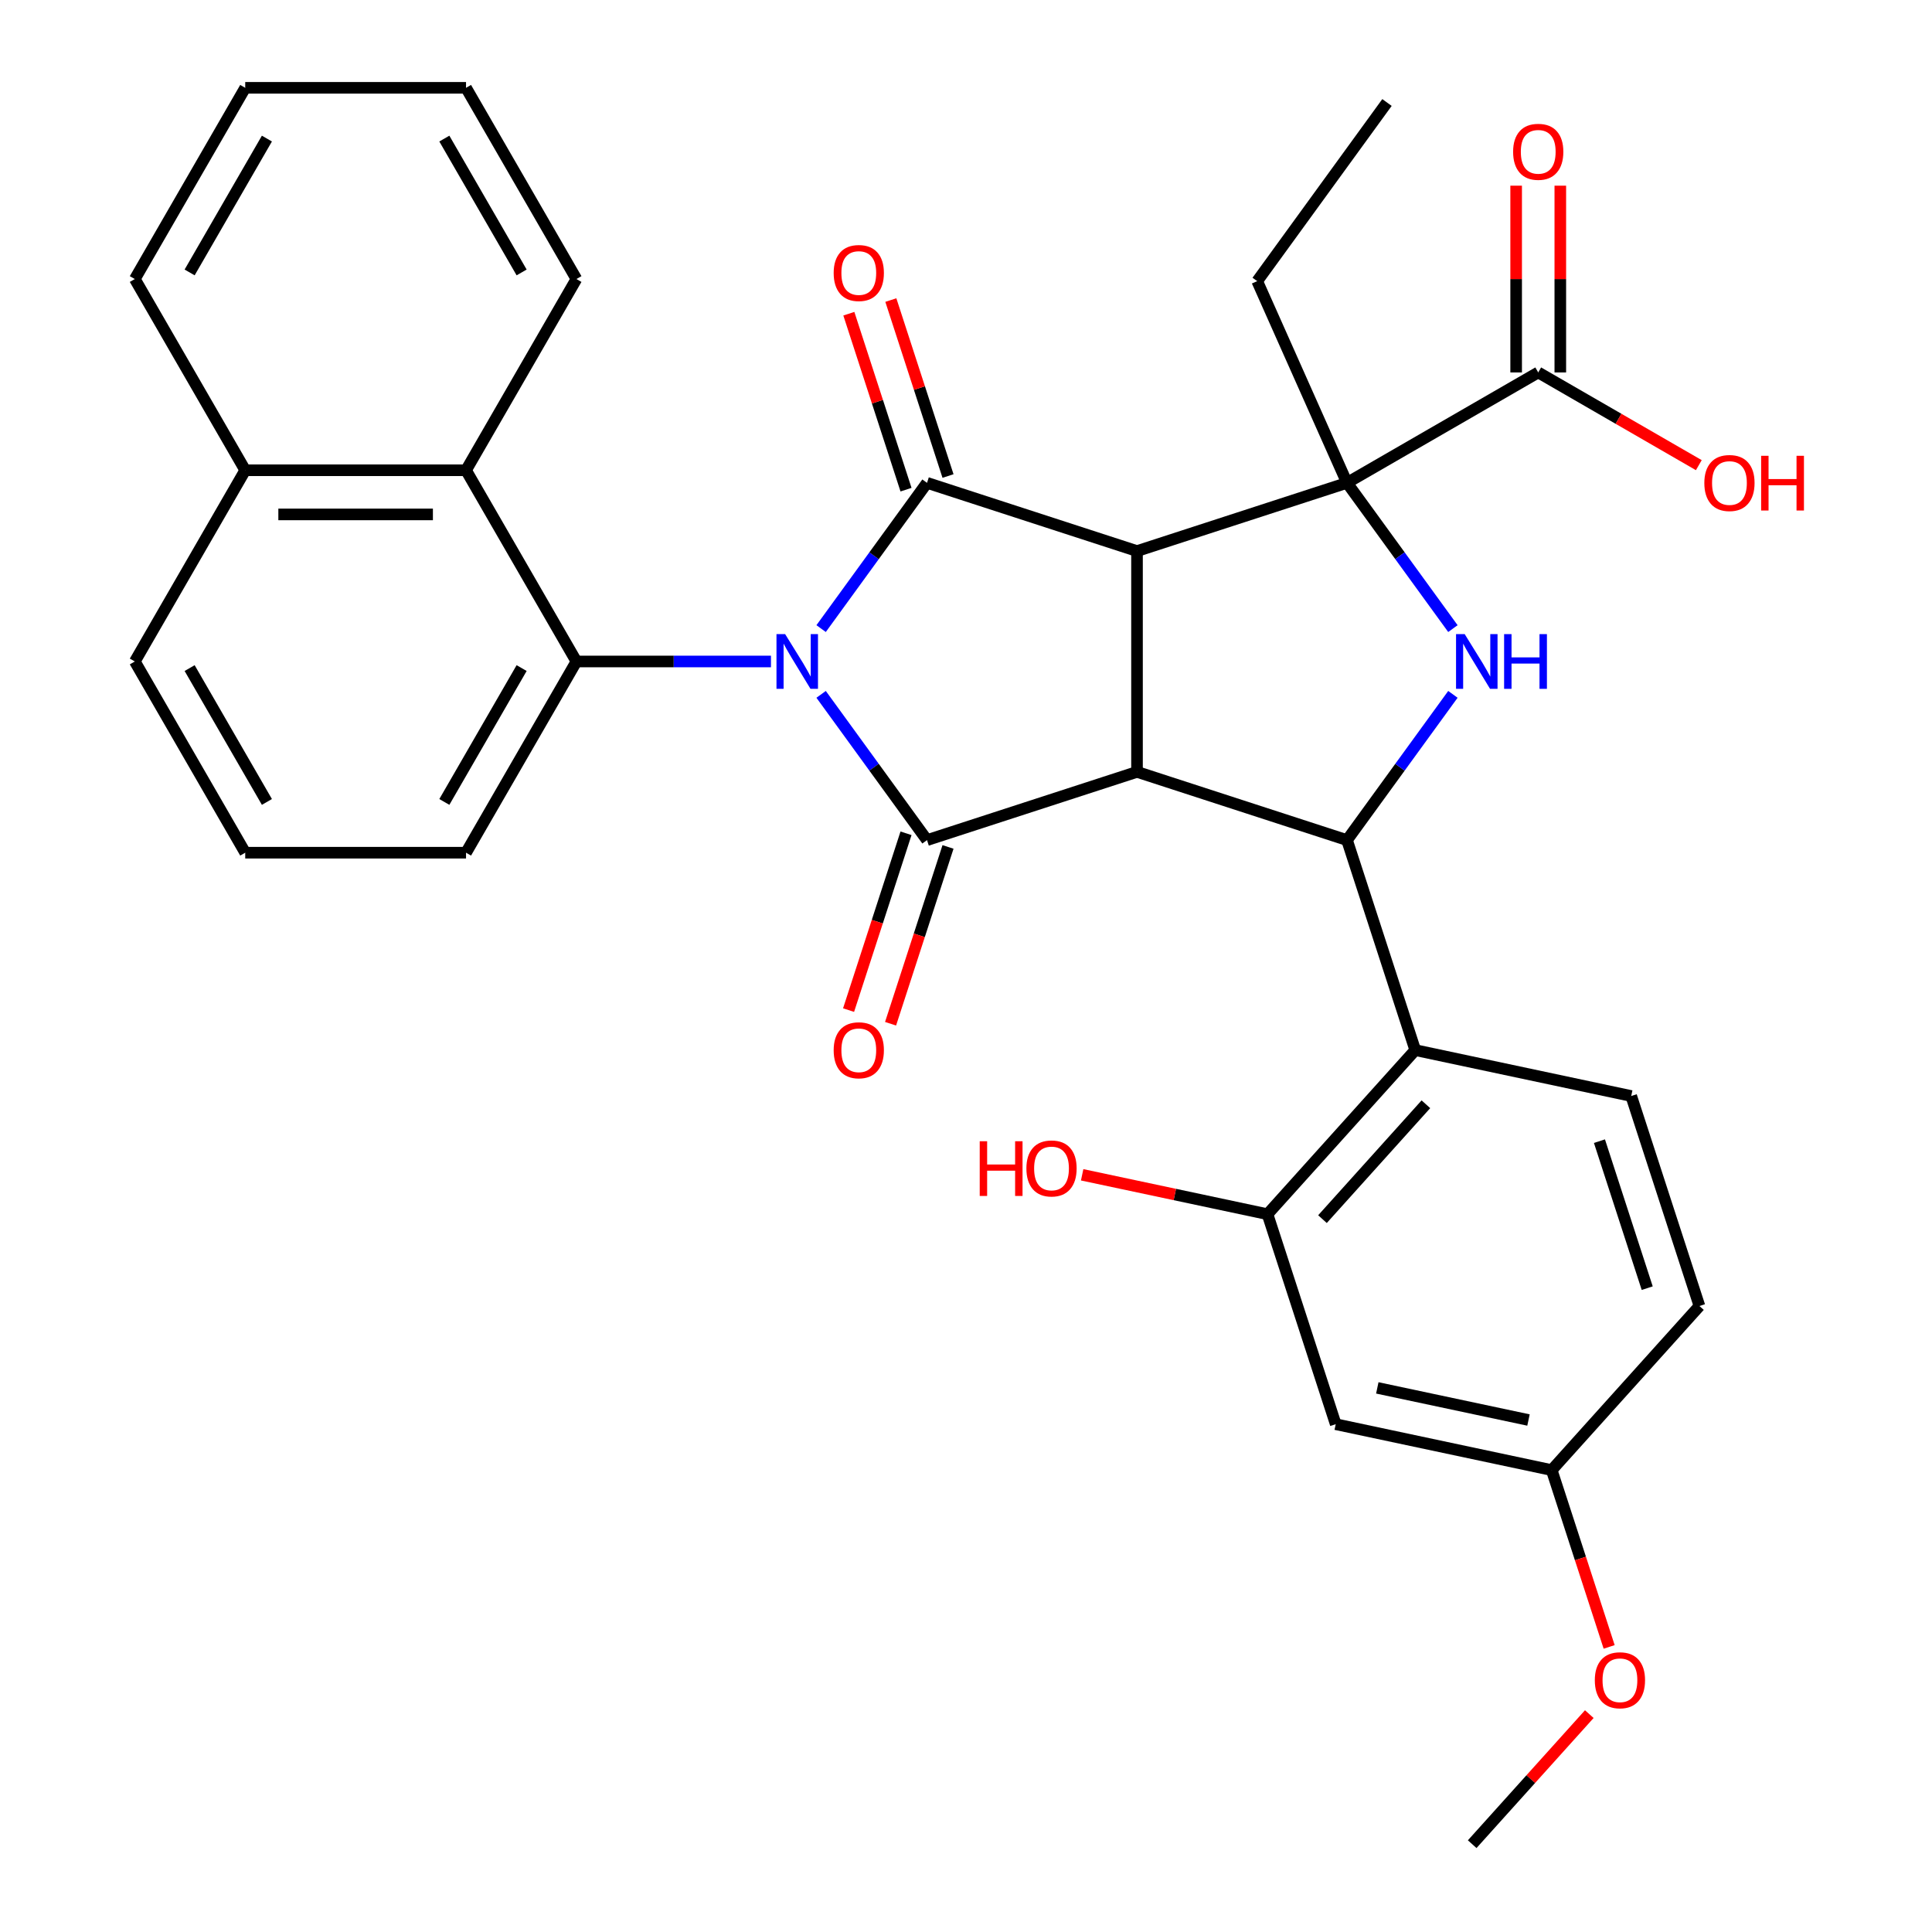 <?xml version='1.0' encoding='iso-8859-1'?>
<svg version='1.1' baseProfile='full'
              xmlns='http://www.w3.org/2000/svg'
                      xmlns:rdkit='http://www.rdkit.org/xml'
                      xmlns:xlink='http://www.w3.org/1999/xlink'
                  xml:space='preserve'
width='1000px' height='1000px' viewBox='0 0 1000 1000'>
<!-- END OF HEADER -->
<rect style='opacity:1.0;fill:#FFFFFF;stroke:none' width='1000' height='1000' x='0' y='0'> </rect>
<path class='bond-2' d='M 425.01,325.363 L 452.416,287.642' style='fill:none;fill-rule:evenodd;stroke:#0000FF;stroke-width:6px;stroke-linecap:butt;stroke-linejoin:miter;stroke-opacity:1' />
<path class='bond-2' d='M 452.416,287.642 L 479.822,249.921' style='fill:none;fill-rule:evenodd;stroke:#000000;stroke-width:6px;stroke-linecap:butt;stroke-linejoin:miter;stroke-opacity:1' />
<path class='bond-3' d='M 425.01,359.398 L 452.416,397.119' style='fill:none;fill-rule:evenodd;stroke:#0000FF;stroke-width:6px;stroke-linecap:butt;stroke-linejoin:miter;stroke-opacity:1' />
<path class='bond-3' d='M 452.416,397.119 L 479.822,434.841' style='fill:none;fill-rule:evenodd;stroke:#000000;stroke-width:6px;stroke-linecap:butt;stroke-linejoin:miter;stroke-opacity:1' />
<path class='bond-7' d='M 399.049,342.381 L 348.704,342.381' style='fill:none;fill-rule:evenodd;stroke:#0000FF;stroke-width:6px;stroke-linecap:butt;stroke-linejoin:miter;stroke-opacity:1' />
<path class='bond-7' d='M 348.704,342.381 L 298.359,342.381' style='fill:none;fill-rule:evenodd;stroke:#000000;stroke-width:6px;stroke-linecap:butt;stroke-linejoin:miter;stroke-opacity:1' />
<path class='bond-0' d='M 588.516,285.237 L 479.822,249.921' style='fill:none;fill-rule:evenodd;stroke:#000000;stroke-width:6px;stroke-linecap:butt;stroke-linejoin:miter;stroke-opacity:1' />
<path class='bond-4' d='M 588.516,285.237 L 697.209,249.921' style='fill:none;fill-rule:evenodd;stroke:#000000;stroke-width:6px;stroke-linecap:butt;stroke-linejoin:miter;stroke-opacity:1' />
<path class='bond-33' d='M 588.516,285.237 L 588.516,399.524' style='fill:none;fill-rule:evenodd;stroke:#000000;stroke-width:6px;stroke-linecap:butt;stroke-linejoin:miter;stroke-opacity:1' />
<path class='bond-1' d='M 588.516,399.524 L 479.822,434.841' style='fill:none;fill-rule:evenodd;stroke:#000000;stroke-width:6px;stroke-linecap:butt;stroke-linejoin:miter;stroke-opacity:1' />
<path class='bond-5' d='M 588.516,399.524 L 697.209,434.841' style='fill:none;fill-rule:evenodd;stroke:#000000;stroke-width:6px;stroke-linecap:butt;stroke-linejoin:miter;stroke-opacity:1' />
<path class='bond-13' d='M 490.692,246.389 L 475.896,200.851' style='fill:none;fill-rule:evenodd;stroke:#000000;stroke-width:6px;stroke-linecap:butt;stroke-linejoin:miter;stroke-opacity:1' />
<path class='bond-13' d='M 475.896,200.851 L 461.099,155.313' style='fill:none;fill-rule:evenodd;stroke:#FF0000;stroke-width:6px;stroke-linecap:butt;stroke-linejoin:miter;stroke-opacity:1' />
<path class='bond-13' d='M 468.953,253.452 L 454.157,207.914' style='fill:none;fill-rule:evenodd;stroke:#000000;stroke-width:6px;stroke-linecap:butt;stroke-linejoin:miter;stroke-opacity:1' />
<path class='bond-13' d='M 454.157,207.914 L 439.361,162.376' style='fill:none;fill-rule:evenodd;stroke:#FF0000;stroke-width:6px;stroke-linecap:butt;stroke-linejoin:miter;stroke-opacity:1' />
<path class='bond-14' d='M 468.953,431.309 L 454.085,477.067' style='fill:none;fill-rule:evenodd;stroke:#000000;stroke-width:6px;stroke-linecap:butt;stroke-linejoin:miter;stroke-opacity:1' />
<path class='bond-14' d='M 454.085,477.067 L 439.218,522.825' style='fill:none;fill-rule:evenodd;stroke:#FF0000;stroke-width:6px;stroke-linecap:butt;stroke-linejoin:miter;stroke-opacity:1' />
<path class='bond-14' d='M 490.692,438.372 L 475.824,484.13' style='fill:none;fill-rule:evenodd;stroke:#000000;stroke-width:6px;stroke-linecap:butt;stroke-linejoin:miter;stroke-opacity:1' />
<path class='bond-14' d='M 475.824,484.13 L 460.956,529.888' style='fill:none;fill-rule:evenodd;stroke:#FF0000;stroke-width:6px;stroke-linecap:butt;stroke-linejoin:miter;stroke-opacity:1' />
<path class='bond-9' d='M 697.209,249.921 L 796.184,192.777' style='fill:none;fill-rule:evenodd;stroke:#000000;stroke-width:6px;stroke-linecap:butt;stroke-linejoin:miter;stroke-opacity:1' />
<path class='bond-19' d='M 697.209,249.921 L 650.724,145.514' style='fill:none;fill-rule:evenodd;stroke:#000000;stroke-width:6px;stroke-linecap:butt;stroke-linejoin:miter;stroke-opacity:1' />
<path class='bond-35' d='M 697.209,249.921 L 724.615,287.642' style='fill:none;fill-rule:evenodd;stroke:#000000;stroke-width:6px;stroke-linecap:butt;stroke-linejoin:miter;stroke-opacity:1' />
<path class='bond-35' d='M 724.615,287.642 L 752.022,325.363' style='fill:none;fill-rule:evenodd;stroke:#0000FF;stroke-width:6px;stroke-linecap:butt;stroke-linejoin:miter;stroke-opacity:1' />
<path class='bond-6' d='M 697.209,434.841 L 724.615,397.119' style='fill:none;fill-rule:evenodd;stroke:#000000;stroke-width:6px;stroke-linecap:butt;stroke-linejoin:miter;stroke-opacity:1' />
<path class='bond-6' d='M 724.615,397.119 L 752.022,359.398' style='fill:none;fill-rule:evenodd;stroke:#0000FF;stroke-width:6px;stroke-linecap:butt;stroke-linejoin:miter;stroke-opacity:1' />
<path class='bond-8' d='M 697.209,434.841 L 732.526,543.534' style='fill:none;fill-rule:evenodd;stroke:#000000;stroke-width:6px;stroke-linecap:butt;stroke-linejoin:miter;stroke-opacity:1' />
<path class='bond-11' d='M 298.359,342.381 L 241.216,243.405' style='fill:none;fill-rule:evenodd;stroke:#000000;stroke-width:6px;stroke-linecap:butt;stroke-linejoin:miter;stroke-opacity:1' />
<path class='bond-23' d='M 298.359,342.381 L 241.216,441.356' style='fill:none;fill-rule:evenodd;stroke:#000000;stroke-width:6px;stroke-linecap:butt;stroke-linejoin:miter;stroke-opacity:1' />
<path class='bond-23' d='M 269.993,345.798 L 229.992,415.081' style='fill:none;fill-rule:evenodd;stroke:#000000;stroke-width:6px;stroke-linecap:butt;stroke-linejoin:miter;stroke-opacity:1' />
<path class='bond-10' d='M 732.526,543.534 L 656.053,628.466' style='fill:none;fill-rule:evenodd;stroke:#000000;stroke-width:6px;stroke-linecap:butt;stroke-linejoin:miter;stroke-opacity:1' />
<path class='bond-10' d='M 738.041,571.568 L 684.51,631.02' style='fill:none;fill-rule:evenodd;stroke:#000000;stroke-width:6px;stroke-linecap:butt;stroke-linejoin:miter;stroke-opacity:1' />
<path class='bond-12' d='M 732.526,543.534 L 844.315,567.295' style='fill:none;fill-rule:evenodd;stroke:#000000;stroke-width:6px;stroke-linecap:butt;stroke-linejoin:miter;stroke-opacity:1' />
<path class='bond-16' d='M 807.613,192.777 L 807.613,144.442' style='fill:none;fill-rule:evenodd;stroke:#000000;stroke-width:6px;stroke-linecap:butt;stroke-linejoin:miter;stroke-opacity:1' />
<path class='bond-16' d='M 807.613,144.442 L 807.613,96.107' style='fill:none;fill-rule:evenodd;stroke:#FF0000;stroke-width:6px;stroke-linecap:butt;stroke-linejoin:miter;stroke-opacity:1' />
<path class='bond-16' d='M 784.756,192.777 L 784.756,144.442' style='fill:none;fill-rule:evenodd;stroke:#000000;stroke-width:6px;stroke-linecap:butt;stroke-linejoin:miter;stroke-opacity:1' />
<path class='bond-16' d='M 784.756,144.442 L 784.756,96.107' style='fill:none;fill-rule:evenodd;stroke:#FF0000;stroke-width:6px;stroke-linecap:butt;stroke-linejoin:miter;stroke-opacity:1' />
<path class='bond-20' d='M 796.184,192.777 L 837.743,216.771' style='fill:none;fill-rule:evenodd;stroke:#000000;stroke-width:6px;stroke-linecap:butt;stroke-linejoin:miter;stroke-opacity:1' />
<path class='bond-20' d='M 837.743,216.771 L 879.303,240.765' style='fill:none;fill-rule:evenodd;stroke:#FF0000;stroke-width:6px;stroke-linecap:butt;stroke-linejoin:miter;stroke-opacity:1' />
<path class='bond-15' d='M 656.053,628.466 L 691.369,737.159' style='fill:none;fill-rule:evenodd;stroke:#000000;stroke-width:6px;stroke-linecap:butt;stroke-linejoin:miter;stroke-opacity:1' />
<path class='bond-21' d='M 656.053,628.466 L 608.087,618.27' style='fill:none;fill-rule:evenodd;stroke:#000000;stroke-width:6px;stroke-linecap:butt;stroke-linejoin:miter;stroke-opacity:1' />
<path class='bond-21' d='M 608.087,618.27 L 560.121,608.075' style='fill:none;fill-rule:evenodd;stroke:#FF0000;stroke-width:6px;stroke-linecap:butt;stroke-linejoin:miter;stroke-opacity:1' />
<path class='bond-17' d='M 241.216,243.405 L 126.929,243.405' style='fill:none;fill-rule:evenodd;stroke:#000000;stroke-width:6px;stroke-linecap:butt;stroke-linejoin:miter;stroke-opacity:1' />
<path class='bond-17' d='M 224.073,266.263 L 144.072,266.263' style='fill:none;fill-rule:evenodd;stroke:#000000;stroke-width:6px;stroke-linecap:butt;stroke-linejoin:miter;stroke-opacity:1' />
<path class='bond-25' d='M 241.216,243.405 L 298.359,144.43' style='fill:none;fill-rule:evenodd;stroke:#000000;stroke-width:6px;stroke-linecap:butt;stroke-linejoin:miter;stroke-opacity:1' />
<path class='bond-22' d='M 844.315,567.295 L 879.632,675.989' style='fill:none;fill-rule:evenodd;stroke:#000000;stroke-width:6px;stroke-linecap:butt;stroke-linejoin:miter;stroke-opacity:1' />
<path class='bond-22' d='M 827.874,590.663 L 852.596,666.748' style='fill:none;fill-rule:evenodd;stroke:#000000;stroke-width:6px;stroke-linecap:butt;stroke-linejoin:miter;stroke-opacity:1' />
<path class='bond-37' d='M 691.369,737.159 L 803.159,760.92' style='fill:none;fill-rule:evenodd;stroke:#000000;stroke-width:6px;stroke-linecap:butt;stroke-linejoin:miter;stroke-opacity:1' />
<path class='bond-37' d='M 712.89,718.365 L 791.143,734.998' style='fill:none;fill-rule:evenodd;stroke:#000000;stroke-width:6px;stroke-linecap:butt;stroke-linejoin:miter;stroke-opacity:1' />
<path class='bond-28' d='M 126.929,243.405 L 69.786,144.43' style='fill:none;fill-rule:evenodd;stroke:#000000;stroke-width:6px;stroke-linecap:butt;stroke-linejoin:miter;stroke-opacity:1' />
<path class='bond-34' d='M 126.929,243.405 L 69.786,342.381' style='fill:none;fill-rule:evenodd;stroke:#000000;stroke-width:6px;stroke-linecap:butt;stroke-linejoin:miter;stroke-opacity:1' />
<path class='bond-18' d='M 803.159,760.92 L 879.632,675.989' style='fill:none;fill-rule:evenodd;stroke:#000000;stroke-width:6px;stroke-linecap:butt;stroke-linejoin:miter;stroke-opacity:1' />
<path class='bond-24' d='M 803.159,760.92 L 818.027,806.679' style='fill:none;fill-rule:evenodd;stroke:#000000;stroke-width:6px;stroke-linecap:butt;stroke-linejoin:miter;stroke-opacity:1' />
<path class='bond-24' d='M 818.027,806.679 L 832.894,852.437' style='fill:none;fill-rule:evenodd;stroke:#FF0000;stroke-width:6px;stroke-linecap:butt;stroke-linejoin:miter;stroke-opacity:1' />
<path class='bond-30' d='M 650.724,145.514 L 717.901,53.054' style='fill:none;fill-rule:evenodd;stroke:#000000;stroke-width:6px;stroke-linecap:butt;stroke-linejoin:miter;stroke-opacity:1' />
<path class='bond-26' d='M 241.216,441.356 L 126.929,441.356' style='fill:none;fill-rule:evenodd;stroke:#000000;stroke-width:6px;stroke-linecap:butt;stroke-linejoin:miter;stroke-opacity:1' />
<path class='bond-29' d='M 822.618,887.225 L 792.31,920.885' style='fill:none;fill-rule:evenodd;stroke:#FF0000;stroke-width:6px;stroke-linecap:butt;stroke-linejoin:miter;stroke-opacity:1' />
<path class='bond-29' d='M 792.31,920.885 L 762.003,954.545' style='fill:none;fill-rule:evenodd;stroke:#000000;stroke-width:6px;stroke-linecap:butt;stroke-linejoin:miter;stroke-opacity:1' />
<path class='bond-31' d='M 298.359,144.43 L 241.216,45.455' style='fill:none;fill-rule:evenodd;stroke:#000000;stroke-width:6px;stroke-linecap:butt;stroke-linejoin:miter;stroke-opacity:1' />
<path class='bond-31' d='M 269.993,141.012 L 229.992,71.73' style='fill:none;fill-rule:evenodd;stroke:#000000;stroke-width:6px;stroke-linecap:butt;stroke-linejoin:miter;stroke-opacity:1' />
<path class='bond-27' d='M 126.929,441.356 L 69.786,342.381' style='fill:none;fill-rule:evenodd;stroke:#000000;stroke-width:6px;stroke-linecap:butt;stroke-linejoin:miter;stroke-opacity:1' />
<path class='bond-27' d='M 138.153,415.081 L 98.152,345.798' style='fill:none;fill-rule:evenodd;stroke:#000000;stroke-width:6px;stroke-linecap:butt;stroke-linejoin:miter;stroke-opacity:1' />
<path class='bond-36' d='M 69.786,144.43 L 126.929,45.455' style='fill:none;fill-rule:evenodd;stroke:#000000;stroke-width:6px;stroke-linecap:butt;stroke-linejoin:miter;stroke-opacity:1' />
<path class='bond-36' d='M 98.152,141.012 L 138.153,71.73' style='fill:none;fill-rule:evenodd;stroke:#000000;stroke-width:6px;stroke-linecap:butt;stroke-linejoin:miter;stroke-opacity:1' />
<path class='bond-32' d='M 241.216,45.455 L 126.929,45.455' style='fill:none;fill-rule:evenodd;stroke:#000000;stroke-width:6px;stroke-linecap:butt;stroke-linejoin:miter;stroke-opacity:1' />
<path  class='atom-0' d='M 406.386 328.221
L 415.666 343.221
Q 416.586 344.701, 418.066 347.381
Q 419.546 350.061, 419.626 350.221
L 419.626 328.221
L 423.386 328.221
L 423.386 356.541
L 419.506 356.541
L 409.546 340.141
Q 408.386 338.221, 407.146 336.021
Q 405.946 333.821, 405.586 333.141
L 405.586 356.541
L 401.906 356.541
L 401.906 328.221
L 406.386 328.221
' fill='#0000FF'/>
<path  class='atom-7' d='M 758.125 328.221
L 767.405 343.221
Q 768.325 344.701, 769.805 347.381
Q 771.285 350.061, 771.365 350.221
L 771.365 328.221
L 775.125 328.221
L 775.125 356.541
L 771.245 356.541
L 761.285 340.141
Q 760.125 338.221, 758.885 336.021
Q 757.685 333.821, 757.325 333.141
L 757.325 356.541
L 753.645 356.541
L 753.645 328.221
L 758.125 328.221
' fill='#0000FF'/>
<path  class='atom-7' d='M 778.525 328.221
L 782.365 328.221
L 782.365 340.261
L 796.845 340.261
L 796.845 328.221
L 800.685 328.221
L 800.685 356.541
L 796.845 356.541
L 796.845 343.461
L 782.365 343.461
L 782.365 356.541
L 778.525 356.541
L 778.525 328.221
' fill='#0000FF'/>
<path  class='atom-14' d='M 431.506 141.307
Q 431.506 134.507, 434.866 130.707
Q 438.226 126.907, 444.506 126.907
Q 450.786 126.907, 454.146 130.707
Q 457.506 134.507, 457.506 141.307
Q 457.506 148.187, 454.106 152.107
Q 450.706 155.987, 444.506 155.987
Q 438.266 155.987, 434.866 152.107
Q 431.506 148.227, 431.506 141.307
M 444.506 152.787
Q 448.826 152.787, 451.146 149.907
Q 453.506 146.987, 453.506 141.307
Q 453.506 135.747, 451.146 132.947
Q 448.826 130.107, 444.506 130.107
Q 440.186 130.107, 437.826 132.907
Q 435.506 135.707, 435.506 141.307
Q 435.506 147.027, 437.826 149.907
Q 440.186 152.787, 444.506 152.787
' fill='#FF0000'/>
<path  class='atom-15' d='M 431.506 543.614
Q 431.506 536.814, 434.866 533.014
Q 438.226 529.214, 444.506 529.214
Q 450.786 529.214, 454.146 533.014
Q 457.506 536.814, 457.506 543.614
Q 457.506 550.494, 454.106 554.414
Q 450.706 558.294, 444.506 558.294
Q 438.266 558.294, 434.866 554.414
Q 431.506 550.534, 431.506 543.614
M 444.506 555.094
Q 448.826 555.094, 451.146 552.214
Q 453.506 549.294, 453.506 543.614
Q 453.506 538.054, 451.146 535.254
Q 448.826 532.414, 444.506 532.414
Q 440.186 532.414, 437.826 535.214
Q 435.506 538.014, 435.506 543.614
Q 435.506 549.334, 437.826 552.214
Q 440.186 555.094, 444.506 555.094
' fill='#FF0000'/>
<path  class='atom-17' d='M 783.184 78.57
Q 783.184 71.77, 786.544 67.97
Q 789.904 64.17, 796.184 64.17
Q 802.464 64.17, 805.824 67.97
Q 809.184 71.77, 809.184 78.57
Q 809.184 85.45, 805.784 89.37
Q 802.384 93.25, 796.184 93.25
Q 789.944 93.25, 786.544 89.37
Q 783.184 85.49, 783.184 78.57
M 796.184 90.05
Q 800.504 90.05, 802.824 87.17
Q 805.184 84.25, 805.184 78.57
Q 805.184 73.01, 802.824 70.21
Q 800.504 67.37, 796.184 67.37
Q 791.864 67.37, 789.504 70.17
Q 787.184 72.97, 787.184 78.57
Q 787.184 84.29, 789.504 87.17
Q 791.864 90.05, 796.184 90.05
' fill='#FF0000'/>
<path  class='atom-21' d='M 882.16 250.001
Q 882.16 243.201, 885.52 239.401
Q 888.88 235.601, 895.16 235.601
Q 901.44 235.601, 904.8 239.401
Q 908.16 243.201, 908.16 250.001
Q 908.16 256.881, 904.76 260.801
Q 901.36 264.681, 895.16 264.681
Q 888.92 264.681, 885.52 260.801
Q 882.16 256.921, 882.16 250.001
M 895.16 261.481
Q 899.48 261.481, 901.8 258.601
Q 904.16 255.681, 904.16 250.001
Q 904.16 244.441, 901.8 241.641
Q 899.48 238.801, 895.16 238.801
Q 890.84 238.801, 888.48 241.601
Q 886.16 244.401, 886.16 250.001
Q 886.16 255.721, 888.48 258.601
Q 890.84 261.481, 895.16 261.481
' fill='#FF0000'/>
<path  class='atom-21' d='M 911.56 235.921
L 915.4 235.921
L 915.4 247.961
L 929.88 247.961
L 929.88 235.921
L 933.72 235.921
L 933.72 264.241
L 929.88 264.241
L 929.88 251.161
L 915.4 251.161
L 915.4 264.241
L 911.56 264.241
L 911.56 235.921
' fill='#FF0000'/>
<path  class='atom-22' d='M 507.103 590.704
L 510.943 590.704
L 510.943 602.744
L 525.423 602.744
L 525.423 590.704
L 529.263 590.704
L 529.263 619.024
L 525.423 619.024
L 525.423 605.944
L 510.943 605.944
L 510.943 619.024
L 507.103 619.024
L 507.103 590.704
' fill='#FF0000'/>
<path  class='atom-22' d='M 531.263 604.784
Q 531.263 597.984, 534.623 594.184
Q 537.983 590.384, 544.263 590.384
Q 550.543 590.384, 553.903 594.184
Q 557.263 597.984, 557.263 604.784
Q 557.263 611.664, 553.863 615.584
Q 550.463 619.464, 544.263 619.464
Q 538.023 619.464, 534.623 615.584
Q 531.263 611.704, 531.263 604.784
M 544.263 616.264
Q 548.583 616.264, 550.903 613.384
Q 553.263 610.464, 553.263 604.784
Q 553.263 599.224, 550.903 596.424
Q 548.583 593.584, 544.263 593.584
Q 539.943 593.584, 537.583 596.384
Q 535.263 599.184, 535.263 604.784
Q 535.263 610.504, 537.583 613.384
Q 539.943 616.264, 544.263 616.264
' fill='#FF0000'/>
<path  class='atom-25' d='M 825.475 869.694
Q 825.475 862.894, 828.835 859.094
Q 832.195 855.294, 838.475 855.294
Q 844.755 855.294, 848.115 859.094
Q 851.475 862.894, 851.475 869.694
Q 851.475 876.574, 848.075 880.494
Q 844.675 884.374, 838.475 884.374
Q 832.235 884.374, 828.835 880.494
Q 825.475 876.614, 825.475 869.694
M 838.475 881.174
Q 842.795 881.174, 845.115 878.294
Q 847.475 875.374, 847.475 869.694
Q 847.475 864.134, 845.115 861.334
Q 842.795 858.494, 838.475 858.494
Q 834.155 858.494, 831.795 861.294
Q 829.475 864.094, 829.475 869.694
Q 829.475 875.414, 831.795 878.294
Q 834.155 881.174, 838.475 881.174
' fill='#FF0000'/>
</svg>
